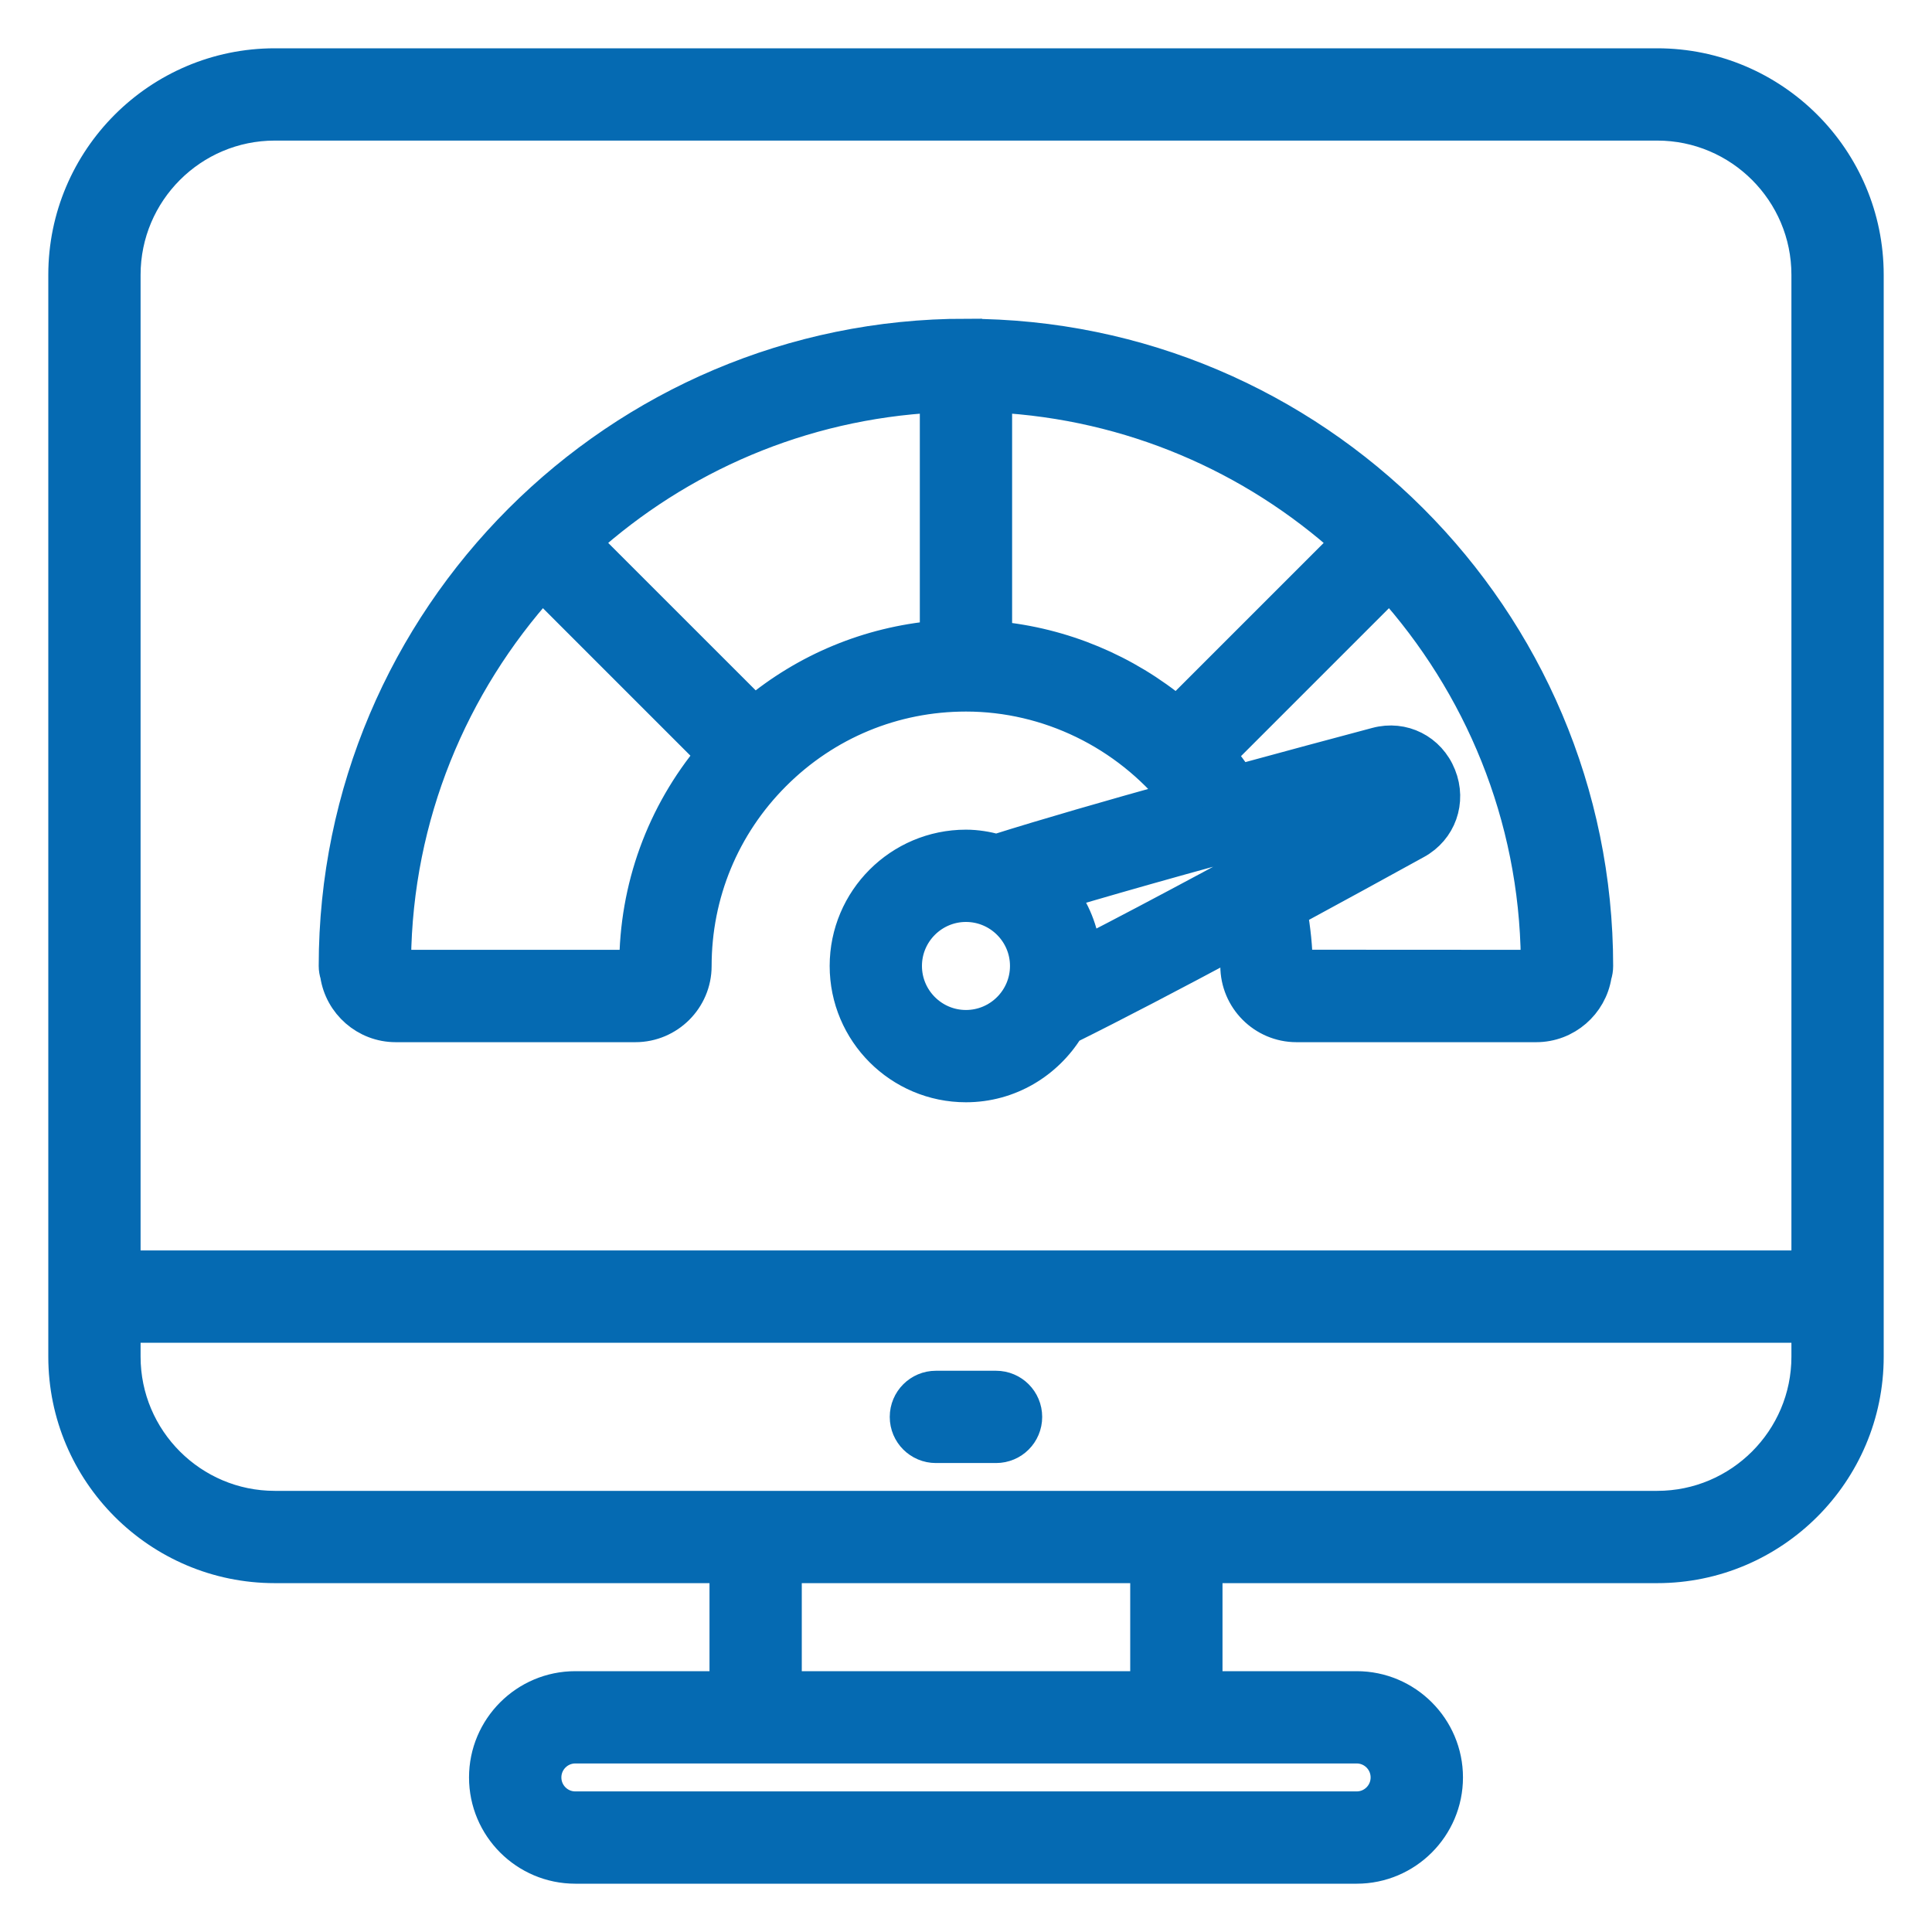 <svg width="30" height="30" viewBox="0 0 30 30" fill="none" xmlns="http://www.w3.org/2000/svg">
<path d="M25.733 1H4.267C2.466 1 1 2.466 1 4.267V21.067C1 22.867 2.466 24.333 4.267 24.333H11.267V26.2H8.933C8.161 26.2 7.533 26.828 7.533 27.6C7.533 28.372 8.161 29 8.933 29H21.067C21.838 29 22.467 28.372 22.467 27.6C22.467 26.828 21.838 26.2 21.067 26.2H18.733V24.333H25.733C27.534 24.333 29 22.867 29 21.067V4.267C29 2.466 27.534 1 25.733 1ZM21.533 27.6C21.533 27.858 21.324 28.067 21.067 28.067H8.933C8.676 28.067 8.467 27.858 8.467 27.6C8.467 27.342 8.676 27.133 8.933 27.133H21.067C21.324 27.133 21.533 27.342 21.533 27.6ZM17.8 26.2H12.2V24.333H17.8V26.2ZM25.733 23.4H4.267C2.98 23.4 1.933 22.353 1.933 21.067V20.6H28.067V21.067C28.067 22.353 27.02 23.4 25.733 23.4ZM28.067 19.667H1.933V4.267C1.933 2.98 2.98 1.933 4.267 1.933H25.733C27.02 1.933 28.067 2.98 28.067 4.267V19.667Z" fill="#056AB2" stroke="#056AB2" stroke-width="0.5"/>
<path d="M14.999 5.199C9.596 5.199 5.199 9.596 5.199 14.999C5.199 15.047 5.207 15.093 5.221 15.136C5.288 15.586 5.677 15.933 6.145 15.933H9.866C10.381 15.933 10.8 15.514 10.8 15.001C10.8 13.879 11.236 12.824 12.03 12.03C12.824 11.236 13.878 10.799 15 10.799C16.28 10.799 17.487 11.396 18.28 12.384C17.242 12.673 16.244 12.96 15.477 13.202C15.324 13.161 15.165 13.133 14.999 13.133C13.97 13.133 13.133 13.97 13.133 14.999C13.133 16.029 13.97 16.866 14.999 16.866C15.674 16.866 16.26 16.503 16.588 15.967C17.305 15.612 18.225 15.13 19.176 14.621C19.188 14.746 19.199 14.872 19.199 14.998C19.199 15.513 19.617 15.933 20.132 15.933H23.854C24.319 15.933 24.706 15.591 24.776 15.145C24.791 15.099 24.799 15.051 24.799 15C24.799 9.596 20.403 5.2 14.999 5.2V5.199ZM9.078 8.418C10.541 7.1 12.44 6.266 14.533 6.156V9.888C13.492 9.982 12.518 10.385 11.716 11.055L9.078 8.418ZM9.866 14.999H6.144C6.144 14.967 6.14 14.933 6.133 14.902C6.157 12.664 7.022 10.627 8.418 9.078L11.056 11.716C10.286 12.637 9.865 13.786 9.866 14.999ZM15.466 9.897V6.156C17.558 6.266 19.457 7.1 20.92 8.418L18.274 11.064C17.481 10.406 16.505 9.994 15.466 9.897ZM20.849 12.651C19.564 13.355 18.04 14.18 16.845 14.793C16.806 14.448 16.677 14.134 16.477 13.872C17.518 13.561 18.961 13.159 20.849 12.651ZM14.999 15.933C14.485 15.933 14.066 15.514 14.066 14.999C14.066 14.485 14.485 14.066 14.999 14.066C15.514 14.066 15.933 14.485 15.933 14.999C15.933 15.514 15.514 15.933 14.999 15.933ZM23.854 14.999L20.133 14.997C20.133 14.714 20.1 14.43 20.052 14.148C20.738 13.777 21.408 13.409 21.99 13.089C22.366 12.884 22.522 12.444 22.361 12.044C22.201 11.643 21.786 11.433 21.372 11.545C20.729 11.716 19.99 11.915 19.235 12.121C19.141 11.983 19.042 11.849 18.936 11.722L21.58 9.078C22.975 10.626 23.84 12.661 23.865 14.898C23.858 14.931 23.854 14.965 23.854 14.999Z" fill="#056AB2" stroke="#056AB2" stroke-width="0.5"/>
<path d="M15.466 21.535H14.533C14.275 21.535 14.066 21.744 14.066 22.002C14.066 22.26 14.275 22.468 14.533 22.468H15.466C15.725 22.468 15.933 22.26 15.933 22.002C15.933 21.744 15.725 21.535 15.466 21.535Z" fill="#056AB2" stroke="#056AB2" stroke-width="0.5"/>
</svg>
